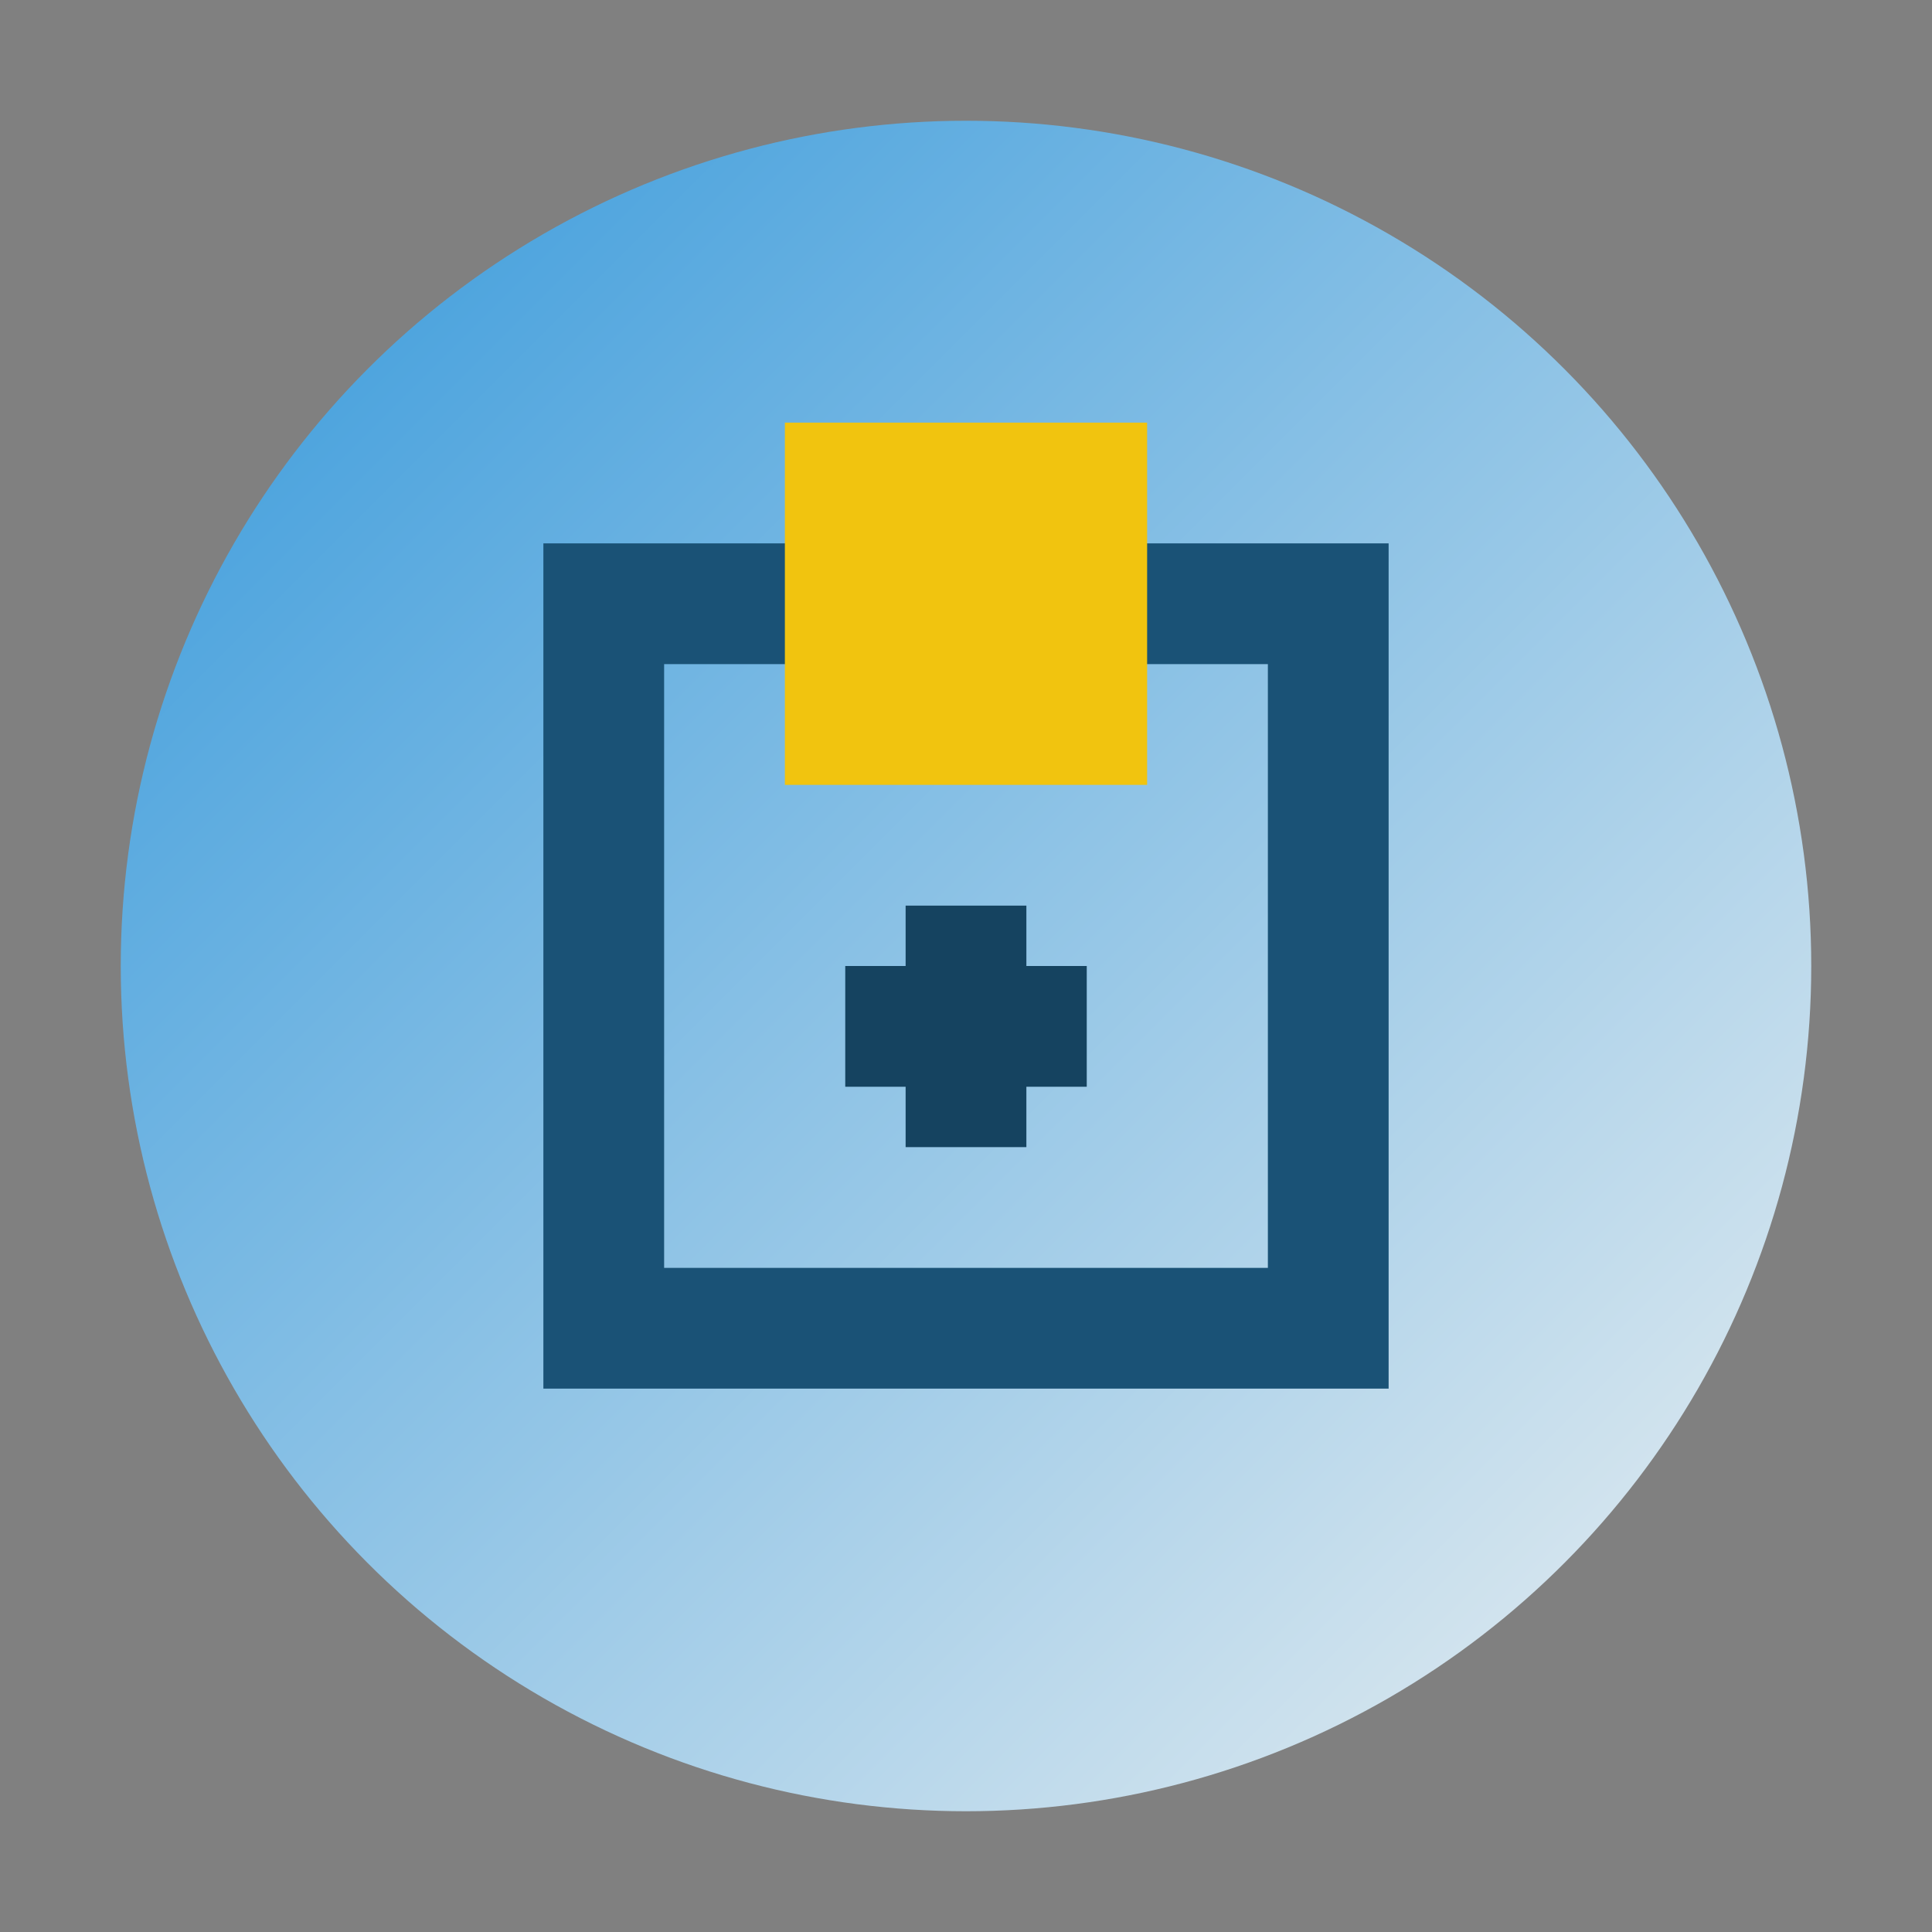 <svg xmlns="http://www.w3.org/2000/svg" width="32" height="32" viewBox="0 0 32 32">
  <rect x="0" y="0" width="32" height="32" fill="#808080" stroke="none"/>
  <defs>
    <linearGradient id="gradient" x1="0%" y1="0%" x2="100%" y2="100%">
      <stop offset="0%" stop-color="#3498DB" />
      <stop offset="100%" stop-color="#ECF0F1" />
    </linearGradient>
  </defs>
  <circle cx="16" cy="16" r="14" fill="url(#gradient)" />
  <path d="M10,10 L22,10 L22,22 L10,22 Z" fill="none" stroke="#1A5276" stroke-width="2" />
  <path d="M13,7 L13,13 L19,13 L19,7 Z" fill="#F1C40F" />
  <path d="M16,15 L16,19 M14,17 L18,17" stroke="#154360" stroke-width="2" />
</svg> 